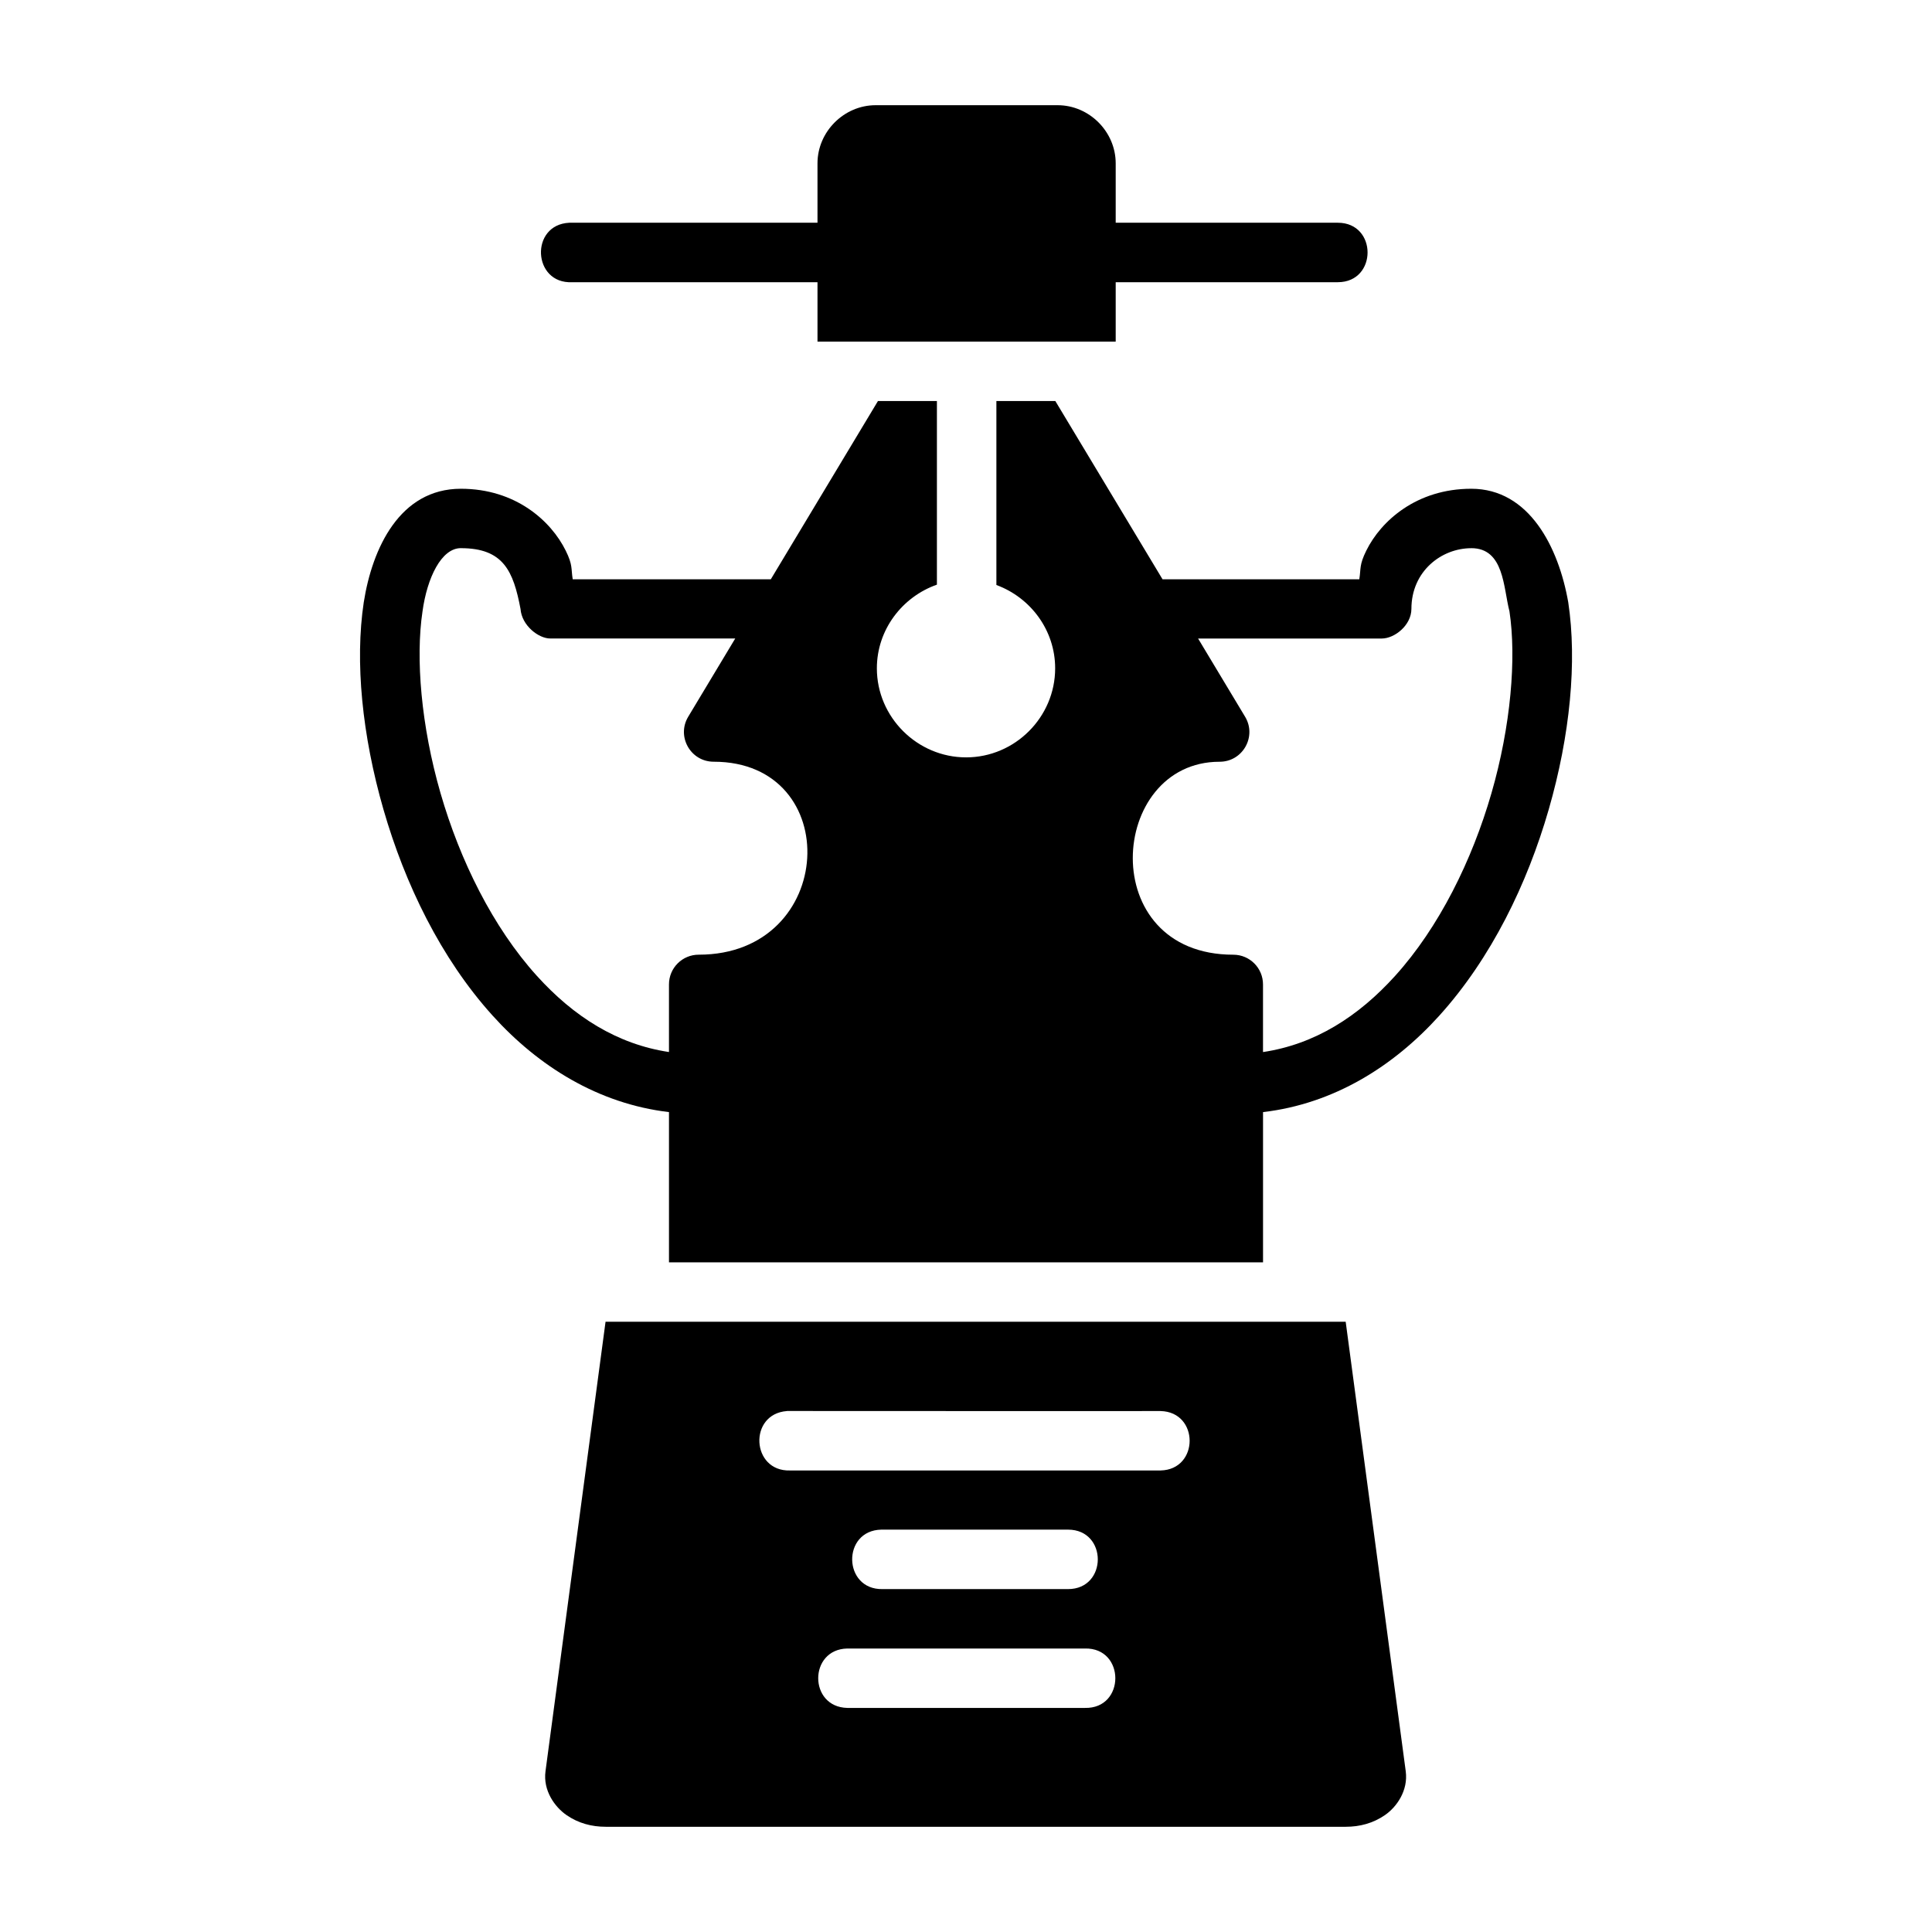 <?xml version="1.0" encoding="UTF-8"?>
<!-- Uploaded to: SVG Repo, www.svgrepo.com, Generator: SVG Repo Mixer Tools -->
<svg fill="#000000" width="800px" height="800px" version="1.1" viewBox="144 144 512 512" xmlns="http://www.w3.org/2000/svg">
 <path d="m376.05 171.88c-8.383 0-15.406 7.023-15.406 15.406v15.742h-65.773c-10.504 0.504-9.75 16.262 0.754 15.758h65.02v15.742h79.027v-15.742h58.871c10.504-0.004 10.504-15.762 0-15.758h-58.871v-15.742c0-8.383-7.008-15.406-15.391-15.406zm0.617 78.398-28.398 47.246h-52.492c-0.469-2.875 0.059-3.738-1.859-7.609-3.887-7.867-13.273-16.391-27.781-16.391-16.211 0-23.5 15.797-25.738 30.105-2.367 15.691-0.445 35.242 5.227 54.906 5.676 19.664 15.156 39.379 28.938 54.629 12.113 13.406 27.961 23.34 46.723 25.555v39.82h157.43v-39.82c18.781-2.199 34.586-12.133 46.711-25.555 13.781-15.25 23.324-34.965 28.996-54.629 5.676-19.664 7.547-39.215 5.18-54.906-2.547-14.586-10.344-30.105-25.691-30.105-14.512 0-23.941 8.523-27.828 16.391-1.918 3.875-1.391 4.738-1.859 7.609h-52.137l-28.414-47.246h-15.621v48.754c9.031 3.32 15.574 11.953 15.574 22.078 0 12.949-10.652 23.602-23.602 23.602s-23.648-10.652-23.648-23.602c0-10.234 6.719-18.934 15.914-22.172v-48.66zm-110.53 38.992c11.309 0 13.906 6.113 15.805 16.098 0.324 4.41 4.785 7.852 7.902 7.84h49l-12.438 20.695c-3.191 5.25 0.594 11.969 6.734 11.961 34.758 0 32.637 51.137-3.953 51.137-4.371-0.016-7.918 3.531-7.902 7.902v17.895c-13.711-2.055-25.246-9.379-35.039-20.219-11.625-12.863-20.363-30.578-25.508-48.402-5.144-17.82-6.637-35.746-4.766-48.172 1.219-8.887 4.996-16.742 10.164-16.742zm267.77 0c8.723 0 8.484 10.465 10.117 16.742 1.871 12.422 0.379 30.348-4.766 48.172-5.144 17.82-13.883 35.535-25.508 48.402-9.805 10.848-21.32 18.172-35.039 20.219v-17.895c0.016-4.352-3.504-7.894-7.856-7.902-36.672 0-33.184-51.137-3.66-51.137 6.148 0.016 9.945-6.707 6.75-11.961l-12.438-20.695h48.691c3.402-0.012 7.824-3.519 7.84-7.84 0-10.004 7.973-16.098 15.867-16.098zm-229.43 205.01-15.914 119.12c-0.684 5.125 2.465 9.477 5.582 11.625 3.117 2.144 6.617 3.09 10.395 3.09h196.08c3.777 0 7.277-0.945 10.395-3.09s6.203-6.5 5.519-11.625l-15.914-119.12zm48.094 23.648c32.93 0.031 66.016 0.016 99 0.016 10.262 0.238 10.262 15.512 0 15.746h-98.215c-10.277 0.305-11.066-14.984-0.816-15.746 0.008-0.004 0.023-0.012 0.031-0.016zm24.984 31.441h49.492c10.508 0 10.508 15.758 0 15.758h-49.168c-10.508 0.207-10.828-15.543-0.32-15.758zm-9.023 31.504h62.992c10.734-0.238 10.734 15.984 0 15.742h-62.992c-10.262-0.238-10.262-15.512 0-15.742z"/>
</svg>